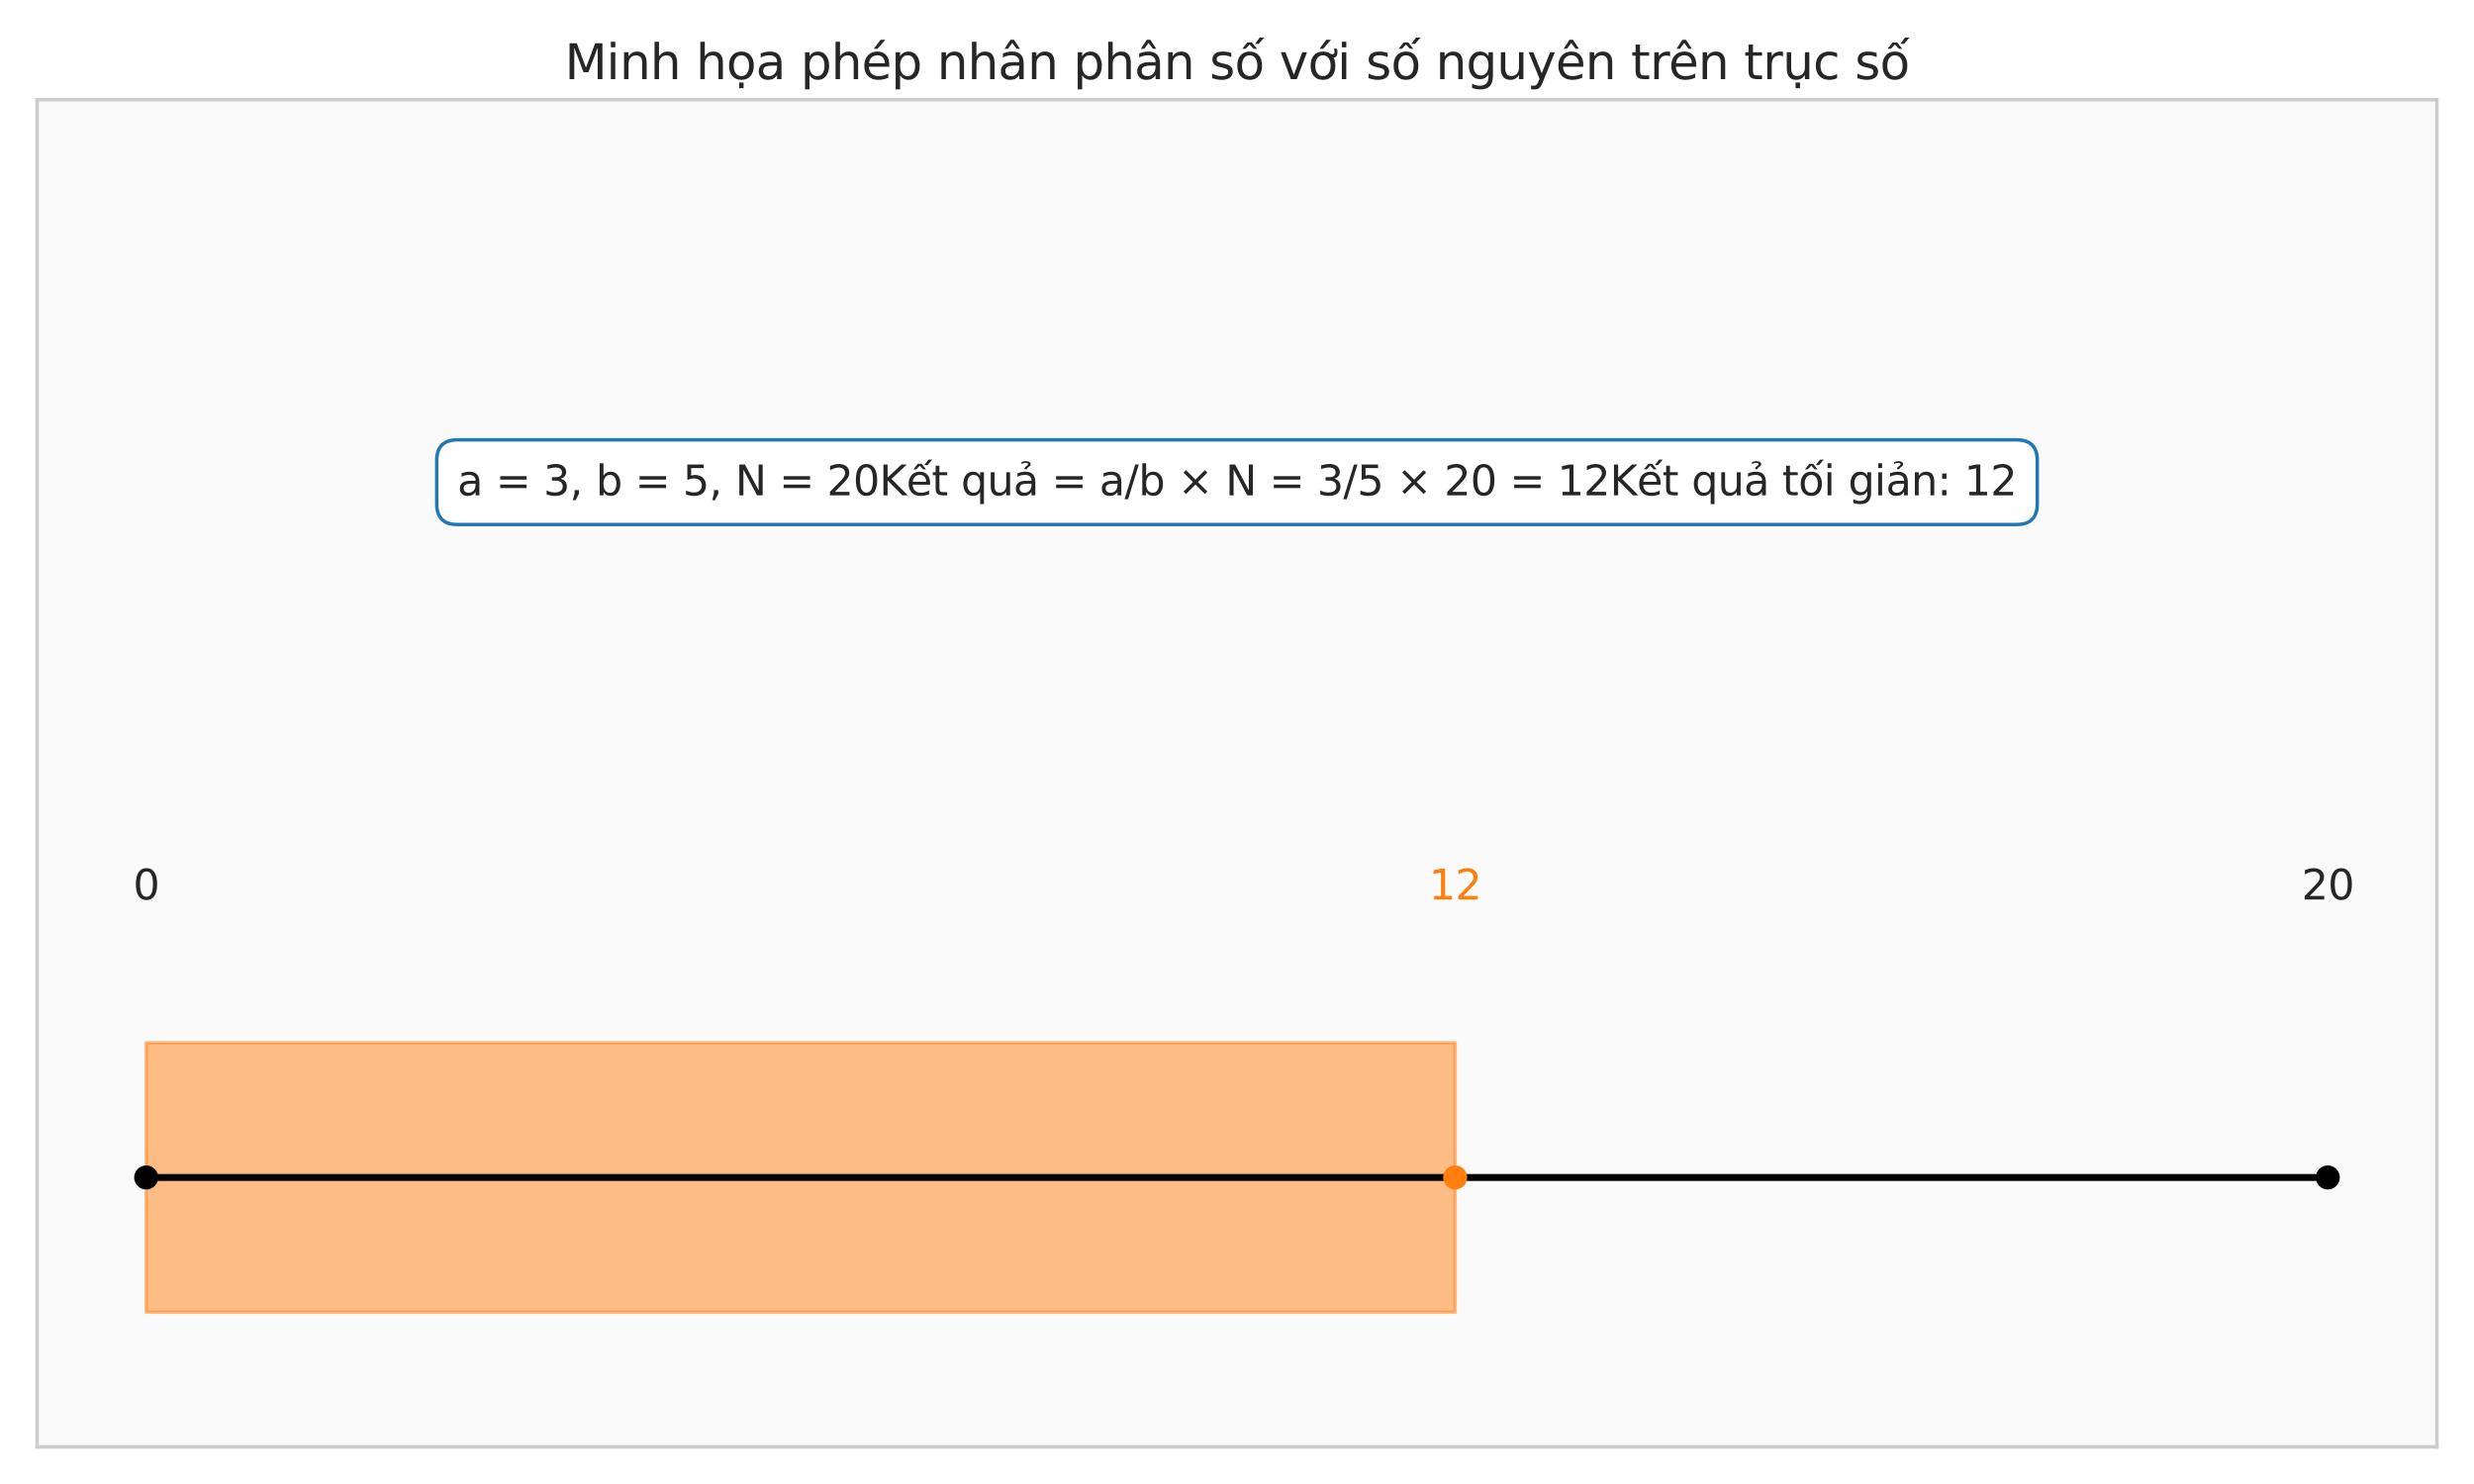 <?xml version="1.0" encoding="utf-8" standalone="no"?>
<!DOCTYPE svg PUBLIC "-//W3C//DTD SVG 1.1//EN"
  "http://www.w3.org/Graphics/SVG/1.1/DTD/svg11.dtd">
<svg xmlns:xlink="http://www.w3.org/1999/xlink" width="720pt" height="432pt" viewBox="0 0 720 432" xmlns="http://www.w3.org/2000/svg" version="1.1">
 <defs>
  <style type="text/css">*{stroke-linejoin: round; stroke-linecap: butt}</style>
 </defs>
 <g id="figure_1">
  <g id="patch_1">
   <path d="M 0 432 
L 720 432 
L 720 0 
L 0 0 
z
" style="fill: #ffffff"/>
  </g>
  <g id="axes_1">
   <g id="patch_2">
    <path d="M 10.8 421.2 
L 709.2 421.2 
L 709.2 29.04 
L 10.8 29.04 
z
" style="fill: #fafafa"/>
   </g>
   <g id="matplotlib.axis_1"/>
   <g id="matplotlib.axis_2"/>
   <g id="FillBetweenPolyCollection_1">
    <defs>
     <path id="m95b508c521" d="M 42.545 -128.448 
L 42.545 -50.016 
L 44.46 -50.016 
L 46.374 -50.016 
L 48.288 -50.016 
L 50.203 -50.016 
L 52.117 -50.016 
L 54.031 -50.016 
L 55.946 -50.016 
L 57.86 -50.016 
L 59.774 -50.016 
L 61.688 -50.016 
L 63.603 -50.016 
L 65.517 -50.016 
L 67.431 -50.016 
L 69.346 -50.016 
L 71.26 -50.016 
L 73.174 -50.016 
L 75.089 -50.016 
L 77.003 -50.016 
L 78.917 -50.016 
L 80.831 -50.016 
L 82.746 -50.016 
L 84.66 -50.016 
L 86.574 -50.016 
L 88.489 -50.016 
L 90.403 -50.016 
L 92.317 -50.016 
L 94.232 -50.016 
L 96.146 -50.016 
L 98.06 -50.016 
L 99.974 -50.016 
L 101.889 -50.016 
L 103.803 -50.016 
L 105.717 -50.016 
L 107.632 -50.016 
L 109.546 -50.016 
L 111.46 -50.016 
L 113.375 -50.016 
L 115.289 -50.016 
L 117.203 -50.016 
L 119.117 -50.016 
L 121.032 -50.016 
L 122.946 -50.016 
L 124.86 -50.016 
L 126.775 -50.016 
L 128.689 -50.016 
L 130.603 -50.016 
L 132.517 -50.016 
L 134.432 -50.016 
L 136.346 -50.016 
L 138.26 -50.016 
L 140.175 -50.016 
L 142.089 -50.016 
L 144.003 -50.016 
L 145.918 -50.016 
L 147.832 -50.016 
L 149.746 -50.016 
L 151.66 -50.016 
L 153.575 -50.016 
L 155.489 -50.016 
L 157.403 -50.016 
L 159.318 -50.016 
L 161.232 -50.016 
L 163.146 -50.016 
L 165.061 -50.016 
L 166.975 -50.016 
L 168.889 -50.016 
L 170.803 -50.016 
L 172.718 -50.016 
L 174.632 -50.016 
L 176.546 -50.016 
L 178.461 -50.016 
L 180.375 -50.016 
L 182.289 -50.016 
L 184.204 -50.016 
L 186.118 -50.016 
L 188.032 -50.016 
L 189.946 -50.016 
L 191.861 -50.016 
L 193.775 -50.016 
L 195.689 -50.016 
L 197.604 -50.016 
L 199.518 -50.016 
L 201.432 -50.016 
L 203.347 -50.016 
L 205.261 -50.016 
L 207.175 -50.016 
L 209.089 -50.016 
L 211.004 -50.016 
L 212.918 -50.016 
L 214.832 -50.016 
L 216.747 -50.016 
L 218.661 -50.016 
L 220.575 -50.016 
L 222.49 -50.016 
L 224.404 -50.016 
L 226.318 -50.016 
L 228.232 -50.016 
L 230.147 -50.016 
L 232.061 -50.016 
L 233.975 -50.016 
L 235.89 -50.016 
L 237.804 -50.016 
L 239.718 -50.016 
L 241.633 -50.016 
L 243.547 -50.016 
L 245.461 -50.016 
L 247.375 -50.016 
L 249.29 -50.016 
L 251.204 -50.016 
L 253.118 -50.016 
L 255.033 -50.016 
L 256.947 -50.016 
L 258.861 -50.016 
L 260.776 -50.016 
L 262.69 -50.016 
L 264.604 -50.016 
L 266.518 -50.016 
L 268.433 -50.016 
L 270.347 -50.016 
L 272.261 -50.016 
L 274.176 -50.016 
L 276.09 -50.016 
L 278.004 -50.016 
L 279.919 -50.016 
L 281.833 -50.016 
L 283.747 -50.016 
L 285.661 -50.016 
L 287.576 -50.016 
L 289.49 -50.016 
L 291.404 -50.016 
L 293.319 -50.016 
L 295.233 -50.016 
L 297.147 -50.016 
L 299.061 -50.016 
L 300.976 -50.016 
L 302.89 -50.016 
L 304.804 -50.016 
L 306.719 -50.016 
L 308.633 -50.016 
L 310.547 -50.016 
L 312.462 -50.016 
L 314.376 -50.016 
L 316.29 -50.016 
L 318.204 -50.016 
L 320.119 -50.016 
L 322.033 -50.016 
L 323.947 -50.016 
L 325.862 -50.016 
L 327.776 -50.016 
L 329.69 -50.016 
L 331.605 -50.016 
L 333.519 -50.016 
L 335.433 -50.016 
L 337.347 -50.016 
L 339.262 -50.016 
L 341.176 -50.016 
L 343.09 -50.016 
L 345.005 -50.016 
L 346.919 -50.016 
L 348.833 -50.016 
L 350.748 -50.016 
L 352.662 -50.016 
L 354.576 -50.016 
L 356.49 -50.016 
L 358.405 -50.016 
L 360.319 -50.016 
L 362.233 -50.016 
L 364.148 -50.016 
L 366.062 -50.016 
L 367.976 -50.016 
L 369.891 -50.016 
L 371.805 -50.016 
L 373.719 -50.016 
L 375.633 -50.016 
L 377.548 -50.016 
L 379.462 -50.016 
L 381.376 -50.016 
L 383.291 -50.016 
L 385.205 -50.016 
L 387.119 -50.016 
L 389.034 -50.016 
L 390.948 -50.016 
L 392.862 -50.016 
L 394.776 -50.016 
L 396.691 -50.016 
L 398.605 -50.016 
L 400.519 -50.016 
L 402.434 -50.016 
L 404.348 -50.016 
L 406.262 -50.016 
L 408.177 -50.016 
L 410.091 -50.016 
L 412.005 -50.016 
L 413.919 -50.016 
L 415.834 -50.016 
L 417.748 -50.016 
L 419.662 -50.016 
L 421.577 -50.016 
L 423.491 -50.016 
L 423.491 -128.448 
L 423.491 -128.448 
L 421.577 -128.448 
L 419.662 -128.448 
L 417.748 -128.448 
L 415.834 -128.448 
L 413.919 -128.448 
L 412.005 -128.448 
L 410.091 -128.448 
L 408.177 -128.448 
L 406.262 -128.448 
L 404.348 -128.448 
L 402.434 -128.448 
L 400.519 -128.448 
L 398.605 -128.448 
L 396.691 -128.448 
L 394.776 -128.448 
L 392.862 -128.448 
L 390.948 -128.448 
L 389.034 -128.448 
L 387.119 -128.448 
L 385.205 -128.448 
L 383.291 -128.448 
L 381.376 -128.448 
L 379.462 -128.448 
L 377.548 -128.448 
L 375.633 -128.448 
L 373.719 -128.448 
L 371.805 -128.448 
L 369.891 -128.448 
L 367.976 -128.448 
L 366.062 -128.448 
L 364.148 -128.448 
L 362.233 -128.448 
L 360.319 -128.448 
L 358.405 -128.448 
L 356.49 -128.448 
L 354.576 -128.448 
L 352.662 -128.448 
L 350.748 -128.448 
L 348.833 -128.448 
L 346.919 -128.448 
L 345.005 -128.448 
L 343.09 -128.448 
L 341.176 -128.448 
L 339.262 -128.448 
L 337.347 -128.448 
L 335.433 -128.448 
L 333.519 -128.448 
L 331.605 -128.448 
L 329.69 -128.448 
L 327.776 -128.448 
L 325.862 -128.448 
L 323.947 -128.448 
L 322.033 -128.448 
L 320.119 -128.448 
L 318.204 -128.448 
L 316.29 -128.448 
L 314.376 -128.448 
L 312.462 -128.448 
L 310.547 -128.448 
L 308.633 -128.448 
L 306.719 -128.448 
L 304.804 -128.448 
L 302.89 -128.448 
L 300.976 -128.448 
L 299.061 -128.448 
L 297.147 -128.448 
L 295.233 -128.448 
L 293.319 -128.448 
L 291.404 -128.448 
L 289.49 -128.448 
L 287.576 -128.448 
L 285.661 -128.448 
L 283.747 -128.448 
L 281.833 -128.448 
L 279.919 -128.448 
L 278.004 -128.448 
L 276.09 -128.448 
L 274.176 -128.448 
L 272.261 -128.448 
L 270.347 -128.448 
L 268.433 -128.448 
L 266.518 -128.448 
L 264.604 -128.448 
L 262.69 -128.448 
L 260.776 -128.448 
L 258.861 -128.448 
L 256.947 -128.448 
L 255.033 -128.448 
L 253.118 -128.448 
L 251.204 -128.448 
L 249.29 -128.448 
L 247.375 -128.448 
L 245.461 -128.448 
L 243.547 -128.448 
L 241.633 -128.448 
L 239.718 -128.448 
L 237.804 -128.448 
L 235.89 -128.448 
L 233.975 -128.448 
L 232.061 -128.448 
L 230.147 -128.448 
L 228.232 -128.448 
L 226.318 -128.448 
L 224.404 -128.448 
L 222.49 -128.448 
L 220.575 -128.448 
L 218.661 -128.448 
L 216.747 -128.448 
L 214.832 -128.448 
L 212.918 -128.448 
L 211.004 -128.448 
L 209.089 -128.448 
L 207.175 -128.448 
L 205.261 -128.448 
L 203.347 -128.448 
L 201.432 -128.448 
L 199.518 -128.448 
L 197.604 -128.448 
L 195.689 -128.448 
L 193.775 -128.448 
L 191.861 -128.448 
L 189.946 -128.448 
L 188.032 -128.448 
L 186.118 -128.448 
L 184.204 -128.448 
L 182.289 -128.448 
L 180.375 -128.448 
L 178.461 -128.448 
L 176.546 -128.448 
L 174.632 -128.448 
L 172.718 -128.448 
L 170.803 -128.448 
L 168.889 -128.448 
L 166.975 -128.448 
L 165.061 -128.448 
L 163.146 -128.448 
L 161.232 -128.448 
L 159.318 -128.448 
L 157.403 -128.448 
L 155.489 -128.448 
L 153.575 -128.448 
L 151.66 -128.448 
L 149.746 -128.448 
L 147.832 -128.448 
L 145.918 -128.448 
L 144.003 -128.448 
L 142.089 -128.448 
L 140.175 -128.448 
L 138.26 -128.448 
L 136.346 -128.448 
L 134.432 -128.448 
L 132.517 -128.448 
L 130.603 -128.448 
L 128.689 -128.448 
L 126.775 -128.448 
L 124.86 -128.448 
L 122.946 -128.448 
L 121.032 -128.448 
L 119.117 -128.448 
L 117.203 -128.448 
L 115.289 -128.448 
L 113.375 -128.448 
L 111.46 -128.448 
L 109.546 -128.448 
L 107.632 -128.448 
L 105.717 -128.448 
L 103.803 -128.448 
L 101.889 -128.448 
L 99.974 -128.448 
L 98.06 -128.448 
L 96.146 -128.448 
L 94.232 -128.448 
L 92.317 -128.448 
L 90.403 -128.448 
L 88.489 -128.448 
L 86.574 -128.448 
L 84.66 -128.448 
L 82.746 -128.448 
L 80.831 -128.448 
L 78.917 -128.448 
L 77.003 -128.448 
L 75.089 -128.448 
L 73.174 -128.448 
L 71.26 -128.448 
L 69.346 -128.448 
L 67.431 -128.448 
L 65.517 -128.448 
L 63.603 -128.448 
L 61.688 -128.448 
L 59.774 -128.448 
L 57.86 -128.448 
L 55.946 -128.448 
L 54.031 -128.448 
L 52.117 -128.448 
L 50.203 -128.448 
L 48.288 -128.448 
L 46.374 -128.448 
L 44.46 -128.448 
L 42.545 -128.448 
z
" style="stroke: #ff7f0e; stroke-opacity: 0.5"/>
    </defs>
    <g clip-path="url(#pd1565d092b)">
     <use xlink:href="#m95b508c521" x="0" y="432" style="fill: #ff7f0e; fill-opacity: 0.5; stroke: #ff7f0e; stroke-opacity: 0.5"/>
    </g>
   </g>
   <g id="LineCollection_1">
    <path d="M 42.545 342.768 
L 677.455 342.768 
" clip-path="url(#pd1565d092b)" style="fill: none; stroke: #000000; stroke-width: 2"/>
   </g>
   <g id="patch_3">
    <path d="M 10.8 421.2 
L 10.8 29.04 
" style="fill: none; stroke: #cccccc; stroke-linejoin: miter; stroke-linecap: square"/>
   </g>
   <g id="patch_4">
    <path d="M 709.2 421.2 
L 709.2 29.04 
" style="fill: none; stroke: #cccccc; stroke-linejoin: miter; stroke-linecap: square"/>
   </g>
   <g id="patch_5">
    <path d="M 10.8 421.2 
L 709.2 421.2 
" style="fill: none; stroke: #cccccc; stroke-linejoin: miter; stroke-linecap: square"/>
   </g>
   <g id="patch_6">
    <path d="M 10.8 29.04 
L 709.2 29.04 
" style="fill: none; stroke: #cccccc; stroke-linejoin: miter; stroke-linecap: square"/>
   </g>
   <g id="text_1">
    <!-- 0 -->
    <g style="fill: #262626" transform="translate(38.728 261.84) scale(0.12 -0.12)">
     <defs>
      <path id="DejaVuSans-30" d="M 2034 4250 
Q 1547 4250 1301 3770 
Q 1056 3291 1056 2328 
Q 1056 1369 1301 889 
Q 1547 409 2034 409 
Q 2525 409 2770 889 
Q 3016 1369 3016 2328 
Q 3016 3291 2770 3770 
Q 2525 4250 2034 4250 
z
M 2034 4750 
Q 2819 4750 3233 4129 
Q 3647 3509 3647 2328 
Q 3647 1150 3233 529 
Q 2819 -91 2034 -91 
Q 1250 -91 836 529 
Q 422 1150 422 2328 
Q 422 3509 836 4129 
Q 1250 4750 2034 4750 
z
" transform="scale(0.016)"/>
     </defs>
     <use xlink:href="#DejaVuSans-30"/>
    </g>
   </g>
   <g id="text_2">
    <!-- 12 -->
    <g style="fill: #ff7f0e" transform="translate(415.856 261.84) scale(0.12 -0.12)">
     <defs>
      <path id="DejaVuSans-31" d="M 794 531 
L 1825 531 
L 1825 4091 
L 703 3866 
L 703 4441 
L 1819 4666 
L 2450 4666 
L 2450 531 
L 3481 531 
L 3481 0 
L 794 0 
L 794 531 
z
" transform="scale(0.016)"/>
      <path id="DejaVuSans-32" d="M 1228 531 
L 3431 531 
L 3431 0 
L 469 0 
L 469 531 
Q 828 903 1448 1529 
Q 2069 2156 2228 2338 
Q 2531 2678 2651 2914 
Q 2772 3150 2772 3378 
Q 2772 3750 2511 3984 
Q 2250 4219 1831 4219 
Q 1534 4219 1204 4116 
Q 875 4013 500 3803 
L 500 4441 
Q 881 4594 1212 4672 
Q 1544 4750 1819 4750 
Q 2544 4750 2975 4387 
Q 3406 4025 3406 3419 
Q 3406 3131 3298 2873 
Q 3191 2616 2906 2266 
Q 2828 2175 2409 1742 
Q 1991 1309 1228 531 
z
" transform="scale(0.016)"/>
     </defs>
     <use xlink:href="#DejaVuSans-31"/>
     <use xlink:href="#DejaVuSans-32" transform="translate(63.623 0)"/>
    </g>
   </g>
   <g id="text_3">
    <!-- 20 -->
    <g style="fill: #262626" transform="translate(669.82 261.84) scale(0.12 -0.12)">
     <use xlink:href="#DejaVuSans-32"/>
     <use xlink:href="#DejaVuSans-30" transform="translate(63.623 0)"/>
    </g>
   </g>
   <g id="text_4">
    <g id="patch_7">
     <path d="M 133.102 152.688 
L 586.898 152.688 
Q 592.898 152.688 592.898 146.688 
L 592.898 134.05 
Q 592.898 128.05 586.898 128.05 
L 133.102 128.05 
Q 127.103 128.05 127.103 134.05 
L 127.103 146.688 
Q 127.103 152.688 133.102 152.688 
z
" style="fill: #ffffff; stroke: #1f77b4; stroke-linejoin: miter"/>
    </g>
    <!-- a = 3, b = 5, N = 20Kết quả = a/b × N = 3/5 × 20 = 12Kết quả tối giản: 12 -->
    <g style="fill: #262626" transform="translate(133.102 144.192) scale(0.12 -0.12)">
     <defs>
      <path id="DejaVuSans-61" d="M 2194 1759 
Q 1497 1759 1228 1600 
Q 959 1441 959 1056 
Q 959 750 1161 570 
Q 1363 391 1709 391 
Q 2188 391 2477 730 
Q 2766 1069 2766 1631 
L 2766 1759 
L 2194 1759 
z
M 3341 1997 
L 3341 0 
L 2766 0 
L 2766 531 
Q 2569 213 2275 61 
Q 1981 -91 1556 -91 
Q 1019 -91 701 211 
Q 384 513 384 1019 
Q 384 1609 779 1909 
Q 1175 2209 1959 2209 
L 2766 2209 
L 2766 2266 
Q 2766 2663 2505 2880 
Q 2244 3097 1772 3097 
Q 1472 3097 1187 3025 
Q 903 2953 641 2809 
L 641 3341 
Q 956 3463 1253 3523 
Q 1550 3584 1831 3584 
Q 2591 3584 2966 3190 
Q 3341 2797 3341 1997 
z
" transform="scale(0.016)"/>
      <path id="DejaVuSans-20" transform="scale(0.016)"/>
      <path id="DejaVuSans-3d" d="M 678 2906 
L 4684 2906 
L 4684 2381 
L 678 2381 
L 678 2906 
z
M 678 1631 
L 4684 1631 
L 4684 1100 
L 678 1100 
L 678 1631 
z
" transform="scale(0.016)"/>
      <path id="DejaVuSans-33" d="M 2597 2516 
Q 3050 2419 3304 2112 
Q 3559 1806 3559 1356 
Q 3559 666 3084 287 
Q 2609 -91 1734 -91 
Q 1441 -91 1130 -33 
Q 819 25 488 141 
L 488 750 
Q 750 597 1062 519 
Q 1375 441 1716 441 
Q 2309 441 2620 675 
Q 2931 909 2931 1356 
Q 2931 1769 2642 2001 
Q 2353 2234 1838 2234 
L 1294 2234 
L 1294 2753 
L 1863 2753 
Q 2328 2753 2575 2939 
Q 2822 3125 2822 3475 
Q 2822 3834 2567 4026 
Q 2313 4219 1838 4219 
Q 1578 4219 1281 4162 
Q 984 4106 628 3988 
L 628 4550 
Q 988 4650 1302 4700 
Q 1616 4750 1894 4750 
Q 2613 4750 3031 4423 
Q 3450 4097 3450 3541 
Q 3450 3153 3228 2886 
Q 3006 2619 2597 2516 
z
" transform="scale(0.016)"/>
      <path id="DejaVuSans-2c" d="M 750 794 
L 1409 794 
L 1409 256 
L 897 -744 
L 494 -744 
L 750 256 
L 750 794 
z
" transform="scale(0.016)"/>
      <path id="DejaVuSans-62" d="M 3116 1747 
Q 3116 2381 2855 2742 
Q 2594 3103 2138 3103 
Q 1681 3103 1420 2742 
Q 1159 2381 1159 1747 
Q 1159 1113 1420 752 
Q 1681 391 2138 391 
Q 2594 391 2855 752 
Q 3116 1113 3116 1747 
z
M 1159 2969 
Q 1341 3281 1617 3432 
Q 1894 3584 2278 3584 
Q 2916 3584 3314 3078 
Q 3713 2572 3713 1747 
Q 3713 922 3314 415 
Q 2916 -91 2278 -91 
Q 1894 -91 1617 61 
Q 1341 213 1159 525 
L 1159 0 
L 581 0 
L 581 4863 
L 1159 4863 
L 1159 2969 
z
" transform="scale(0.016)"/>
      <path id="DejaVuSans-35" d="M 691 4666 
L 3169 4666 
L 3169 4134 
L 1269 4134 
L 1269 2991 
Q 1406 3038 1543 3061 
Q 1681 3084 1819 3084 
Q 2600 3084 3056 2656 
Q 3513 2228 3513 1497 
Q 3513 744 3044 326 
Q 2575 -91 1722 -91 
Q 1428 -91 1123 -41 
Q 819 9 494 109 
L 494 744 
Q 775 591 1075 516 
Q 1375 441 1709 441 
Q 2250 441 2565 725 
Q 2881 1009 2881 1497 
Q 2881 1984 2565 2268 
Q 2250 2553 1709 2553 
Q 1456 2553 1204 2497 
Q 953 2441 691 2322 
L 691 4666 
z
" transform="scale(0.016)"/>
      <path id="DejaVuSans-4e" d="M 628 4666 
L 1478 4666 
L 3547 763 
L 3547 4666 
L 4159 4666 
L 4159 0 
L 3309 0 
L 1241 3903 
L 1241 0 
L 628 0 
L 628 4666 
z
" transform="scale(0.016)"/>
      <path id="DejaVuSans-4b" d="M 628 4666 
L 1259 4666 
L 1259 2694 
L 3353 4666 
L 4166 4666 
L 1850 2491 
L 4331 0 
L 3500 0 
L 1259 2247 
L 1259 0 
L 628 0 
L 628 4666 
z
" transform="scale(0.016)"/>
      <path id="DejaVuSans-1ebf" d="M 1738 4775 
L 2326 4775 
L 2985 3944 
L 2551 3944 
L 2032 4500 
L 1513 3944 
L 1079 3944 
L 1738 4775 
z
M 3348 5409 
L 3926 5409 
L 3214 4584 
L 2735 4584 
L 3348 5409 
z
M 3597 1894 
L 3597 1613 
L 953 1613 
Q 991 1019 1311 708 
Q 1631 397 2203 397 
Q 2534 397 2845 478 
Q 3156 559 3463 722 
L 3463 178 
Q 3153 47 2828 -22 
Q 2503 -91 2169 -91 
Q 1331 -91 842 396 
Q 353 884 353 1716 
Q 353 2575 817 3079 
Q 1281 3584 2069 3584 
Q 2775 3584 3186 3129 
Q 3597 2675 3597 1894 
z
M 3022 2063 
Q 3016 2534 2758 2815 
Q 2500 3097 2075 3097 
Q 1594 3097 1305 2825 
Q 1016 2553 972 2059 
L 3022 2063 
z
" transform="scale(0.016)"/>
      <path id="DejaVuSans-74" d="M 1172 4494 
L 1172 3500 
L 2356 3500 
L 2356 3053 
L 1172 3053 
L 1172 1153 
Q 1172 725 1289 603 
Q 1406 481 1766 481 
L 2356 481 
L 2356 0 
L 1766 0 
Q 1100 0 847 248 
Q 594 497 594 1153 
L 594 3053 
L 172 3053 
L 172 3500 
L 594 3500 
L 594 4494 
L 1172 4494 
z
" transform="scale(0.016)"/>
      <path id="DejaVuSans-71" d="M 947 1747 
Q 947 1113 1208 752 
Q 1469 391 1925 391 
Q 2381 391 2643 752 
Q 2906 1113 2906 1747 
Q 2906 2381 2643 2742 
Q 2381 3103 1925 3103 
Q 1469 3103 1208 2742 
Q 947 2381 947 1747 
z
M 2906 525 
Q 2725 213 2448 61 
Q 2172 -91 1784 -91 
Q 1150 -91 751 415 
Q 353 922 353 1747 
Q 353 2572 751 3078 
Q 1150 3584 1784 3584 
Q 2172 3584 2448 3432 
Q 2725 3281 2906 2969 
L 2906 3500 
L 3481 3500 
L 3481 -1331 
L 2906 -1331 
L 2906 525 
z
" transform="scale(0.016)"/>
      <path id="DejaVuSans-75" d="M 544 1381 
L 544 3500 
L 1119 3500 
L 1119 1403 
Q 1119 906 1312 657 
Q 1506 409 1894 409 
Q 2359 409 2629 706 
Q 2900 1003 2900 1516 
L 2900 3500 
L 3475 3500 
L 3475 0 
L 2900 0 
L 2900 538 
Q 2691 219 2414 64 
Q 2138 -91 1772 -91 
Q 1169 -91 856 284 
Q 544 659 544 1381 
z
M 1991 3584 
L 1991 3584 
z
" transform="scale(0.016)"/>
      <path id="DejaVuSans-1ea3" d="M 2194 1759 
Q 1497 1759 1228 1600 
Q 959 1441 959 1056 
Q 959 750 1161 570 
Q 1363 391 1709 391 
Q 2188 391 2477 730 
Q 2766 1069 2766 1631 
L 2766 1759 
L 2194 1759 
z
M 3341 1997 
L 3341 0 
L 2766 0 
L 2766 531 
Q 2569 213 2275 61 
Q 1981 -91 1556 -91 
Q 1019 -91 701 211 
Q 384 513 384 1019 
Q 384 1609 779 1909 
Q 1175 2209 1959 2209 
L 2766 2209 
L 2766 2266 
Q 2766 2663 2505 2880 
Q 2244 3097 1772 3097 
Q 1472 3097 1187 3025 
Q 903 2953 641 2809 
L 641 3341 
Q 956 3463 1253 3523 
Q 1550 3584 1831 3584 
Q 2591 3584 2966 3190 
Q 3341 2797 3341 1997 
z
M 1236 5025 
Q 1586 5184 1914 5184 
Q 2239 5184 2437 5051 
Q 2636 4919 2636 4709 
Q 2636 4519 2361 4316 
L 2223 4216 
Q 2114 4134 2102 4106 
Q 2080 4056 2080 3956 
L 1708 3956 
L 1708 3994 
Q 1708 4119 1755 4203 
Q 1802 4288 1961 4403 
L 2102 4509 
Q 2245 4616 2245 4741 
Q 2245 4806 2148 4862 
Q 2052 4919 1830 4919 
Q 1548 4919 1236 4756 
L 1236 5025 
z
" transform="scale(0.016)"/>
      <path id="DejaVuSans-2f" d="M 1625 4666 
L 2156 4666 
L 531 -594 
L 0 -594 
L 1625 4666 
z
" transform="scale(0.016)"/>
      <path id="DejaVuSans-d7" d="M 4488 3438 
L 3059 2003 
L 4488 575 
L 4116 197 
L 2681 1631 
L 1247 197 
L 878 575 
L 2303 2003 
L 878 3438 
L 1247 3816 
L 2681 2381 
L 4116 3816 
L 4488 3438 
z
" transform="scale(0.016)"/>
      <path id="DejaVuSans-1ed1" d="M 1658 4775 
L 2246 4775 
L 2905 3944 
L 2471 3944 
L 1952 4500 
L 1433 3944 
L 999 3944 
L 1658 4775 
z
M 3268 5409 
L 3846 5409 
L 3134 4584 
L 2655 4584 
L 3268 5409 
z
M 1959 3097 
Q 1497 3097 1228 2736 
Q 959 2375 959 1747 
Q 959 1119 1226 758 
Q 1494 397 1959 397 
Q 2419 397 2687 759 
Q 2956 1122 2956 1747 
Q 2956 2369 2687 2733 
Q 2419 3097 1959 3097 
z
M 1959 3584 
Q 2709 3584 3137 3096 
Q 3566 2609 3566 1747 
Q 3566 888 3137 398 
Q 2709 -91 1959 -91 
Q 1206 -91 779 398 
Q 353 888 353 1747 
Q 353 2609 779 3096 
Q 1206 3584 1959 3584 
z
" transform="scale(0.016)"/>
      <path id="DejaVuSans-69" d="M 603 3500 
L 1178 3500 
L 1178 0 
L 603 0 
L 603 3500 
z
M 603 4863 
L 1178 4863 
L 1178 4134 
L 603 4134 
L 603 4863 
z
" transform="scale(0.016)"/>
      <path id="DejaVuSans-67" d="M 2906 1791 
Q 2906 2416 2648 2759 
Q 2391 3103 1925 3103 
Q 1463 3103 1205 2759 
Q 947 2416 947 1791 
Q 947 1169 1205 825 
Q 1463 481 1925 481 
Q 2391 481 2648 825 
Q 2906 1169 2906 1791 
z
M 3481 434 
Q 3481 -459 3084 -895 
Q 2688 -1331 1869 -1331 
Q 1566 -1331 1297 -1286 
Q 1028 -1241 775 -1147 
L 775 -588 
Q 1028 -725 1275 -790 
Q 1522 -856 1778 -856 
Q 2344 -856 2625 -561 
Q 2906 -266 2906 331 
L 2906 616 
Q 2728 306 2450 153 
Q 2172 0 1784 0 
Q 1141 0 747 490 
Q 353 981 353 1791 
Q 353 2603 747 3093 
Q 1141 3584 1784 3584 
Q 2172 3584 2450 3431 
Q 2728 3278 2906 2969 
L 2906 3500 
L 3481 3500 
L 3481 434 
z
" transform="scale(0.016)"/>
      <path id="DejaVuSans-6e" d="M 3513 2113 
L 3513 0 
L 2938 0 
L 2938 2094 
Q 2938 2591 2744 2837 
Q 2550 3084 2163 3084 
Q 1697 3084 1428 2787 
Q 1159 2491 1159 1978 
L 1159 0 
L 581 0 
L 581 3500 
L 1159 3500 
L 1159 2956 
Q 1366 3272 1645 3428 
Q 1925 3584 2291 3584 
Q 2894 3584 3203 3211 
Q 3513 2838 3513 2113 
z
" transform="scale(0.016)"/>
      <path id="DejaVuSans-3a" d="M 750 794 
L 1409 794 
L 1409 0 
L 750 0 
L 750 794 
z
M 750 3309 
L 1409 3309 
L 1409 2516 
L 750 2516 
L 750 3309 
z
" transform="scale(0.016)"/>
     </defs>
     <use xlink:href="#DejaVuSans-61"/>
     <use xlink:href="#DejaVuSans-20" transform="translate(61.279 0)"/>
     <use xlink:href="#DejaVuSans-3d" transform="translate(93.066 0)"/>
     <use xlink:href="#DejaVuSans-20" transform="translate(176.855 0)"/>
     <use xlink:href="#DejaVuSans-33" transform="translate(208.643 0)"/>
     <use xlink:href="#DejaVuSans-2c" transform="translate(272.266 0)"/>
     <use xlink:href="#DejaVuSans-20" transform="translate(304.053 0)"/>
     <use xlink:href="#DejaVuSans-62" transform="translate(335.84 0)"/>
     <use xlink:href="#DejaVuSans-20" transform="translate(399.316 0)"/>
     <use xlink:href="#DejaVuSans-3d" transform="translate(431.104 0)"/>
     <use xlink:href="#DejaVuSans-20" transform="translate(514.893 0)"/>
     <use xlink:href="#DejaVuSans-35" transform="translate(546.68 0)"/>
     <use xlink:href="#DejaVuSans-2c" transform="translate(610.303 0)"/>
     <use xlink:href="#DejaVuSans-20" transform="translate(642.09 0)"/>
     <use xlink:href="#DejaVuSans-4e" transform="translate(673.877 0)"/>
     <use xlink:href="#DejaVuSans-20" transform="translate(748.682 0)"/>
     <use xlink:href="#DejaVuSans-3d" transform="translate(780.469 0)"/>
     <use xlink:href="#DejaVuSans-20" transform="translate(864.258 0)"/>
     <use xlink:href="#DejaVuSans-32" transform="translate(896.045 0)"/>
     <use xlink:href="#DejaVuSans-30" transform="translate(959.668 0)"/>
     <use xlink:href="#DejaVuSans-4b" transform="translate(1023.291 0)"/>
     <use xlink:href="#DejaVuSans-1ebf" transform="translate(1088.867 0)"/>
     <use xlink:href="#DejaVuSans-74" transform="translate(1150.391 0)"/>
     <use xlink:href="#DejaVuSans-20" transform="translate(1189.6 0)"/>
     <use xlink:href="#DejaVuSans-71" transform="translate(1221.387 0)"/>
     <use xlink:href="#DejaVuSans-75" transform="translate(1284.863 0)"/>
     <use xlink:href="#DejaVuSans-1ea3" transform="translate(1348.242 0)"/>
     <use xlink:href="#DejaVuSans-20" transform="translate(1409.521 0)"/>
     <use xlink:href="#DejaVuSans-3d" transform="translate(1441.309 0)"/>
     <use xlink:href="#DejaVuSans-20" transform="translate(1525.098 0)"/>
     <use xlink:href="#DejaVuSans-61" transform="translate(1556.885 0)"/>
     <use xlink:href="#DejaVuSans-2f" transform="translate(1618.164 0)"/>
     <use xlink:href="#DejaVuSans-62" transform="translate(1651.855 0)"/>
     <use xlink:href="#DejaVuSans-20" transform="translate(1715.332 0)"/>
     <use xlink:href="#DejaVuSans-d7" transform="translate(1747.119 0)"/>
     <use xlink:href="#DejaVuSans-20" transform="translate(1830.908 0)"/>
     <use xlink:href="#DejaVuSans-4e" transform="translate(1862.695 0)"/>
     <use xlink:href="#DejaVuSans-20" transform="translate(1937.5 0)"/>
     <use xlink:href="#DejaVuSans-3d" transform="translate(1969.287 0)"/>
     <use xlink:href="#DejaVuSans-20" transform="translate(2053.076 0)"/>
     <use xlink:href="#DejaVuSans-33" transform="translate(2084.863 0)"/>
     <use xlink:href="#DejaVuSans-2f" transform="translate(2148.486 0)"/>
     <use xlink:href="#DejaVuSans-35" transform="translate(2182.178 0)"/>
     <use xlink:href="#DejaVuSans-20" transform="translate(2245.801 0)"/>
     <use xlink:href="#DejaVuSans-d7" transform="translate(2277.588 0)"/>
     <use xlink:href="#DejaVuSans-20" transform="translate(2361.377 0)"/>
     <use xlink:href="#DejaVuSans-32" transform="translate(2393.164 0)"/>
     <use xlink:href="#DejaVuSans-30" transform="translate(2456.787 0)"/>
     <use xlink:href="#DejaVuSans-20" transform="translate(2520.41 0)"/>
     <use xlink:href="#DejaVuSans-3d" transform="translate(2552.197 0)"/>
     <use xlink:href="#DejaVuSans-20" transform="translate(2635.986 0)"/>
     <use xlink:href="#DejaVuSans-31" transform="translate(2667.773 0)"/>
     <use xlink:href="#DejaVuSans-32" transform="translate(2731.396 0)"/>
     <use xlink:href="#DejaVuSans-4b" transform="translate(2795.02 0)"/>
     <use xlink:href="#DejaVuSans-1ebf" transform="translate(2860.596 0)"/>
     <use xlink:href="#DejaVuSans-74" transform="translate(2922.119 0)"/>
     <use xlink:href="#DejaVuSans-20" transform="translate(2961.328 0)"/>
     <use xlink:href="#DejaVuSans-71" transform="translate(2993.115 0)"/>
     <use xlink:href="#DejaVuSans-75" transform="translate(3056.592 0)"/>
     <use xlink:href="#DejaVuSans-1ea3" transform="translate(3119.971 0)"/>
     <use xlink:href="#DejaVuSans-20" transform="translate(3181.25 0)"/>
     <use xlink:href="#DejaVuSans-74" transform="translate(3213.037 0)"/>
     <use xlink:href="#DejaVuSans-1ed1" transform="translate(3252.246 0)"/>
     <use xlink:href="#DejaVuSans-69" transform="translate(3313.428 0)"/>
     <use xlink:href="#DejaVuSans-20" transform="translate(3341.211 0)"/>
     <use xlink:href="#DejaVuSans-67" transform="translate(3372.998 0)"/>
     <use xlink:href="#DejaVuSans-69" transform="translate(3436.475 0)"/>
     <use xlink:href="#DejaVuSans-1ea3" transform="translate(3464.258 0)"/>
     <use xlink:href="#DejaVuSans-6e" transform="translate(3525.537 0)"/>
     <use xlink:href="#DejaVuSans-3a" transform="translate(3588.916 0)"/>
     <use xlink:href="#DejaVuSans-20" transform="translate(3622.607 0)"/>
     <use xlink:href="#DejaVuSans-31" transform="translate(3654.395 0)"/>
     <use xlink:href="#DejaVuSans-32" transform="translate(3718.018 0)"/>
    </g>
   </g>
   <g id="text_5">
    <!-- Minh họa phép nhân phân số với số nguyên trên trục số -->
    <g style="fill: #262626" transform="translate(164.349 23.04) scale(0.14 -0.14)">
     <defs>
      <path id="DejaVuSans-4d" d="M 628 4666 
L 1569 4666 
L 2759 1491 
L 3956 4666 
L 4897 4666 
L 4897 0 
L 4281 0 
L 4281 4097 
L 3078 897 
L 2444 897 
L 1241 4097 
L 1241 0 
L 628 0 
L 628 4666 
z
" transform="scale(0.016)"/>
      <path id="DejaVuSans-68" d="M 3513 2113 
L 3513 0 
L 2938 0 
L 2938 2094 
Q 2938 2591 2744 2837 
Q 2550 3084 2163 3084 
Q 1697 3084 1428 2787 
Q 1159 2491 1159 1978 
L 1159 0 
L 581 0 
L 581 4863 
L 1159 4863 
L 1159 2956 
Q 1366 3272 1645 3428 
Q 1925 3584 2291 3584 
Q 2894 3584 3203 3211 
Q 3513 2838 3513 2113 
z
" transform="scale(0.016)"/>
      <path id="DejaVuSans-1ecd" d="M 1959 3097 
Q 1497 3097 1228 2736 
Q 959 2375 959 1747 
Q 959 1119 1226 758 
Q 1494 397 1959 397 
Q 2419 397 2687 759 
Q 2956 1122 2956 1747 
Q 2956 2369 2687 2733 
Q 2419 3097 1959 3097 
z
M 1959 3584 
Q 2709 3584 3137 3096 
Q 3566 2609 3566 1747 
Q 3566 888 3137 398 
Q 2709 -91 1959 -91 
Q 1206 -91 779 398 
Q 353 888 353 1747 
Q 353 2609 779 3096 
Q 1206 3584 1959 3584 
z
M 1666 -441 
L 2241 -441 
L 2241 -1172 
L 1666 -1172 
L 1666 -441 
z
" transform="scale(0.016)"/>
      <path id="DejaVuSans-70" d="M 1159 525 
L 1159 -1331 
L 581 -1331 
L 581 3500 
L 1159 3500 
L 1159 2969 
Q 1341 3281 1617 3432 
Q 1894 3584 2278 3584 
Q 2916 3584 3314 3078 
Q 3713 2572 3713 1747 
Q 3713 922 3314 415 
Q 2916 -91 2278 -91 
Q 1894 -91 1617 61 
Q 1341 213 1159 525 
z
M 3116 1747 
Q 3116 2381 2855 2742 
Q 2594 3103 2138 3103 
Q 1681 3103 1420 2742 
Q 1159 2381 1159 1747 
Q 1159 1113 1420 752 
Q 1681 391 2138 391 
Q 2594 391 2855 752 
Q 3116 1113 3116 1747 
z
" transform="scale(0.016)"/>
      <path id="DejaVuSans-e9" d="M 3597 1894 
L 3597 1613 
L 953 1613 
Q 991 1019 1311 708 
Q 1631 397 2203 397 
Q 2534 397 2845 478 
Q 3156 559 3463 722 
L 3463 178 
Q 3153 47 2828 -22 
Q 2503 -91 2169 -91 
Q 1331 -91 842 396 
Q 353 884 353 1716 
Q 353 2575 817 3079 
Q 1281 3584 2069 3584 
Q 2775 3584 3186 3129 
Q 3597 2675 3597 1894 
z
M 3022 2063 
Q 3016 2534 2758 2815 
Q 2500 3097 2075 3097 
Q 1594 3097 1305 2825 
Q 1016 2553 972 2059 
L 3022 2063 
z
M 2466 5119 
L 3088 5119 
L 2070 3944 
L 1591 3944 
L 2466 5119 
z
" transform="scale(0.016)"/>
      <path id="DejaVuSans-e2" d="M 2194 1759 
Q 1497 1759 1228 1600 
Q 959 1441 959 1056 
Q 959 750 1161 570 
Q 1363 391 1709 391 
Q 2188 391 2477 730 
Q 2766 1069 2766 1631 
L 2766 1759 
L 2194 1759 
z
M 3341 1997 
L 3341 0 
L 2766 0 
L 2766 531 
Q 2569 213 2275 61 
Q 1981 -91 1556 -91 
Q 1019 -91 701 211 
Q 384 513 384 1019 
Q 384 1609 779 1909 
Q 1175 2209 1959 2209 
L 2766 2209 
L 2766 2266 
Q 2766 2663 2505 2880 
Q 2244 3097 1772 3097 
Q 1472 3097 1187 3025 
Q 903 2953 641 2809 
L 641 3341 
Q 956 3463 1253 3523 
Q 1550 3584 1831 3584 
Q 2591 3584 2966 3190 
Q 3341 2797 3341 1997 
z
M 1625 5119 
L 2087 5119 
L 2853 3944 
L 2419 3944 
L 1856 4709 
L 1294 3944 
L 859 3944 
L 1625 5119 
z
" transform="scale(0.016)"/>
      <path id="DejaVuSans-73" d="M 2834 3397 
L 2834 2853 
Q 2591 2978 2328 3040 
Q 2066 3103 1784 3103 
Q 1356 3103 1142 2972 
Q 928 2841 928 2578 
Q 928 2378 1081 2264 
Q 1234 2150 1697 2047 
L 1894 2003 
Q 2506 1872 2764 1633 
Q 3022 1394 3022 966 
Q 3022 478 2636 193 
Q 2250 -91 1575 -91 
Q 1294 -91 989 -36 
Q 684 19 347 128 
L 347 722 
Q 666 556 975 473 
Q 1284 391 1588 391 
Q 1994 391 2212 530 
Q 2431 669 2431 922 
Q 2431 1156 2273 1281 
Q 2116 1406 1581 1522 
L 1381 1569 
Q 847 1681 609 1914 
Q 372 2147 372 2553 
Q 372 3047 722 3315 
Q 1072 3584 1716 3584 
Q 2034 3584 2315 3537 
Q 2597 3491 2834 3397 
z
" transform="scale(0.016)"/>
      <path id="DejaVuSans-76" d="M 191 3500 
L 800 3500 
L 1894 563 
L 2988 3500 
L 3597 3500 
L 2284 0 
L 1503 0 
L 191 3500 
z
" transform="scale(0.016)"/>
      <path id="DejaVuSans-1edb" d="M 2394 5119 
L 3016 5119 
L 1998 3944 
L 1519 3944 
L 2394 5119 
z
M 2622 3136 
L 2622 3508 
Q 2813 3367 2950 3300 
Q 3088 3233 3185 3233 
Q 3328 3233 3400 3319 
Q 3472 3405 3472 3573 
Q 3472 3673 3448 3770 
Q 3425 3867 3378 3964 
L 3794 3964 
Q 3825 3845 3840 3739 
Q 3856 3633 3856 3539 
Q 3856 3158 3720 2978 
Q 3585 2798 3294 2798 
Q 3144 2798 2980 2881 
Q 2816 2964 2622 3136 
z
M 1975 3097 
Q 1513 3097 1244 2736 
Q 975 2375 975 1747 
Q 975 1119 1242 758 
Q 1510 397 1975 397 
Q 2435 397 2703 759 
Q 2972 1122 2972 1747 
Q 2972 2369 2703 2733 
Q 2435 3097 1975 3097 
z
M 1975 3584 
Q 2725 3584 3153 3096 
Q 3582 2609 3582 1747 
Q 3582 888 3153 398 
Q 2725 -91 1975 -91 
Q 1222 -91 795 398 
Q 369 888 369 1747 
Q 369 2609 795 3096 
Q 1222 3584 1975 3584 
z
" transform="scale(0.016)"/>
      <path id="DejaVuSans-79" d="M 2059 -325 
Q 1816 -950 1584 -1140 
Q 1353 -1331 966 -1331 
L 506 -1331 
L 506 -850 
L 844 -850 
Q 1081 -850 1212 -737 
Q 1344 -625 1503 -206 
L 1606 56 
L 191 3500 
L 800 3500 
L 1894 763 
L 2988 3500 
L 3597 3500 
L 2059 -325 
z
" transform="scale(0.016)"/>
      <path id="DejaVuSans-ea" d="M 3597 1894 
L 3597 1613 
L 953 1613 
Q 991 1019 1311 708 
Q 1631 397 2203 397 
Q 2534 397 2845 478 
Q 3156 559 3463 722 
L 3463 178 
Q 3153 47 2828 -22 
Q 2503 -91 2169 -91 
Q 1331 -91 842 396 
Q 353 884 353 1716 
Q 353 2575 817 3079 
Q 1281 3584 2069 3584 
Q 2775 3584 3186 3129 
Q 3597 2675 3597 1894 
z
M 3022 2063 
Q 3016 2534 2758 2815 
Q 2500 3097 2075 3097 
Q 1594 3097 1305 2825 
Q 1016 2553 972 2059 
L 3022 2063 
z
M 1801 5119 
L 2263 5119 
L 3029 3944 
L 2595 3944 
L 2032 4709 
L 1470 3944 
L 1035 3944 
L 1801 5119 
z
" transform="scale(0.016)"/>
      <path id="DejaVuSans-72" d="M 2631 2963 
Q 2534 3019 2420 3045 
Q 2306 3072 2169 3072 
Q 1681 3072 1420 2755 
Q 1159 2438 1159 1844 
L 1159 0 
L 581 0 
L 581 3500 
L 1159 3500 
L 1159 2956 
Q 1341 3275 1631 3429 
Q 1922 3584 2338 3584 
Q 2397 3584 2469 3576 
Q 2541 3569 2628 3553 
L 2631 2963 
z
" transform="scale(0.016)"/>
      <path id="DejaVuSans-1ee5" d="M 544 1381 
L 544 3500 
L 1119 3500 
L 1119 1403 
Q 1119 906 1312 657 
Q 1506 409 1894 409 
Q 2359 409 2629 706 
Q 2900 1003 2900 1516 
L 2900 3500 
L 3475 3500 
L 3475 0 
L 2900 0 
L 2900 538 
Q 2691 219 2414 64 
Q 2138 -91 1772 -91 
Q 1169 -91 856 284 
Q 544 659 544 1381 
z
M 1991 3584 
L 1991 3584 
z
M 1690 -441 
L 2265 -441 
L 2265 -1172 
L 1690 -1172 
L 1690 -441 
z
" transform="scale(0.016)"/>
      <path id="DejaVuSans-63" d="M 3122 3366 
L 3122 2828 
Q 2878 2963 2633 3030 
Q 2388 3097 2138 3097 
Q 1578 3097 1268 2742 
Q 959 2388 959 1747 
Q 959 1106 1268 751 
Q 1578 397 2138 397 
Q 2388 397 2633 464 
Q 2878 531 3122 666 
L 3122 134 
Q 2881 22 2623 -34 
Q 2366 -91 2075 -91 
Q 1284 -91 818 406 
Q 353 903 353 1747 
Q 353 2603 823 3093 
Q 1294 3584 2113 3584 
Q 2378 3584 2631 3529 
Q 2884 3475 3122 3366 
z
" transform="scale(0.016)"/>
     </defs>
     <use xlink:href="#DejaVuSans-4d"/>
     <use xlink:href="#DejaVuSans-69" transform="translate(86.279 0)"/>
     <use xlink:href="#DejaVuSans-6e" transform="translate(114.062 0)"/>
     <use xlink:href="#DejaVuSans-68" transform="translate(177.441 0)"/>
     <use xlink:href="#DejaVuSans-20" transform="translate(240.82 0)"/>
     <use xlink:href="#DejaVuSans-68" transform="translate(272.607 0)"/>
     <use xlink:href="#DejaVuSans-1ecd" transform="translate(335.986 0)"/>
     <use xlink:href="#DejaVuSans-61" transform="translate(397.168 0)"/>
     <use xlink:href="#DejaVuSans-20" transform="translate(458.447 0)"/>
     <use xlink:href="#DejaVuSans-70" transform="translate(490.234 0)"/>
     <use xlink:href="#DejaVuSans-68" transform="translate(553.711 0)"/>
     <use xlink:href="#DejaVuSans-e9" transform="translate(617.09 0)"/>
     <use xlink:href="#DejaVuSans-70" transform="translate(678.613 0)"/>
     <use xlink:href="#DejaVuSans-20" transform="translate(742.09 0)"/>
     <use xlink:href="#DejaVuSans-6e" transform="translate(773.877 0)"/>
     <use xlink:href="#DejaVuSans-68" transform="translate(837.256 0)"/>
     <use xlink:href="#DejaVuSans-e2" transform="translate(900.635 0)"/>
     <use xlink:href="#DejaVuSans-6e" transform="translate(961.914 0)"/>
     <use xlink:href="#DejaVuSans-20" transform="translate(1025.293 0)"/>
     <use xlink:href="#DejaVuSans-70" transform="translate(1057.08 0)"/>
     <use xlink:href="#DejaVuSans-68" transform="translate(1120.557 0)"/>
     <use xlink:href="#DejaVuSans-e2" transform="translate(1183.936 0)"/>
     <use xlink:href="#DejaVuSans-6e" transform="translate(1245.215 0)"/>
     <use xlink:href="#DejaVuSans-20" transform="translate(1308.594 0)"/>
     <use xlink:href="#DejaVuSans-73" transform="translate(1340.381 0)"/>
     <use xlink:href="#DejaVuSans-1ed1" transform="translate(1392.48 0)"/>
     <use xlink:href="#DejaVuSans-20" transform="translate(1453.662 0)"/>
     <use xlink:href="#DejaVuSans-76" transform="translate(1485.449 0)"/>
     <use xlink:href="#DejaVuSans-1edb" transform="translate(1544.629 0)"/>
     <use xlink:href="#DejaVuSans-69" transform="translate(1605.811 0)"/>
     <use xlink:href="#DejaVuSans-20" transform="translate(1633.594 0)"/>
     <use xlink:href="#DejaVuSans-73" transform="translate(1665.381 0)"/>
     <use xlink:href="#DejaVuSans-1ed1" transform="translate(1717.48 0)"/>
     <use xlink:href="#DejaVuSans-20" transform="translate(1778.662 0)"/>
     <use xlink:href="#DejaVuSans-6e" transform="translate(1810.449 0)"/>
     <use xlink:href="#DejaVuSans-67" transform="translate(1873.828 0)"/>
     <use xlink:href="#DejaVuSans-75" transform="translate(1937.305 0)"/>
     <use xlink:href="#DejaVuSans-79" transform="translate(2000.684 0)"/>
     <use xlink:href="#DejaVuSans-ea" transform="translate(2059.863 0)"/>
     <use xlink:href="#DejaVuSans-6e" transform="translate(2121.387 0)"/>
     <use xlink:href="#DejaVuSans-20" transform="translate(2184.766 0)"/>
     <use xlink:href="#DejaVuSans-74" transform="translate(2216.553 0)"/>
     <use xlink:href="#DejaVuSans-72" transform="translate(2255.762 0)"/>
     <use xlink:href="#DejaVuSans-ea" transform="translate(2294.625 0)"/>
     <use xlink:href="#DejaVuSans-6e" transform="translate(2356.148 0)"/>
     <use xlink:href="#DejaVuSans-20" transform="translate(2419.527 0)"/>
     <use xlink:href="#DejaVuSans-74" transform="translate(2451.314 0)"/>
     <use xlink:href="#DejaVuSans-72" transform="translate(2490.523 0)"/>
     <use xlink:href="#DejaVuSans-1ee5" transform="translate(2531.637 0)"/>
     <use xlink:href="#DejaVuSans-63" transform="translate(2595.016 0)"/>
     <use xlink:href="#DejaVuSans-20" transform="translate(2649.996 0)"/>
     <use xlink:href="#DejaVuSans-73" transform="translate(2681.783 0)"/>
     <use xlink:href="#DejaVuSans-1ed1" transform="translate(2733.883 0)"/>
    </g>
   </g>
   <g id="PathCollection_1">
    <defs>
     <path id="C0_0_ecec6dd274" d="M 0 3 
C 0.796 3 1.559 2.684 2.121 2.121 
C 2.684 1.559 3 0.796 3 -0 
C 3 -0.796 2.684 -1.559 2.121 -2.121 
C 1.559 -2.684 0.796 -3 0 -3 
C -0.796 -3 -1.559 -2.684 -2.121 -2.121 
C -2.684 -1.559 -3 -0.796 -3 0 
C -3 0.796 -2.684 1.559 -2.121 2.121 
C -1.559 2.684 -0.796 3 0 3 
z
"/>
    </defs>
    <g clip-path="url(#pd1565d092b)">
     <use xlink:href="#C0_0_ecec6dd274" x="42.545" y="342.768" style="stroke: #000000"/>
    </g>
    <g clip-path="url(#pd1565d092b)">
     <use xlink:href="#C0_0_ecec6dd274" x="423.491" y="342.768" style="fill: #ff7f0e; stroke: #ff7f0e"/>
    </g>
    <g clip-path="url(#pd1565d092b)">
     <use xlink:href="#C0_0_ecec6dd274" x="677.455" y="342.768" style="stroke: #000000"/>
    </g>
   </g>
  </g>
 </g>
 <defs>
  <clipPath id="pd1565d092b">
   <rect x="10.8" y="29.04" width="698.4" height="392.16"/>
  </clipPath>
 </defs>
</svg>
